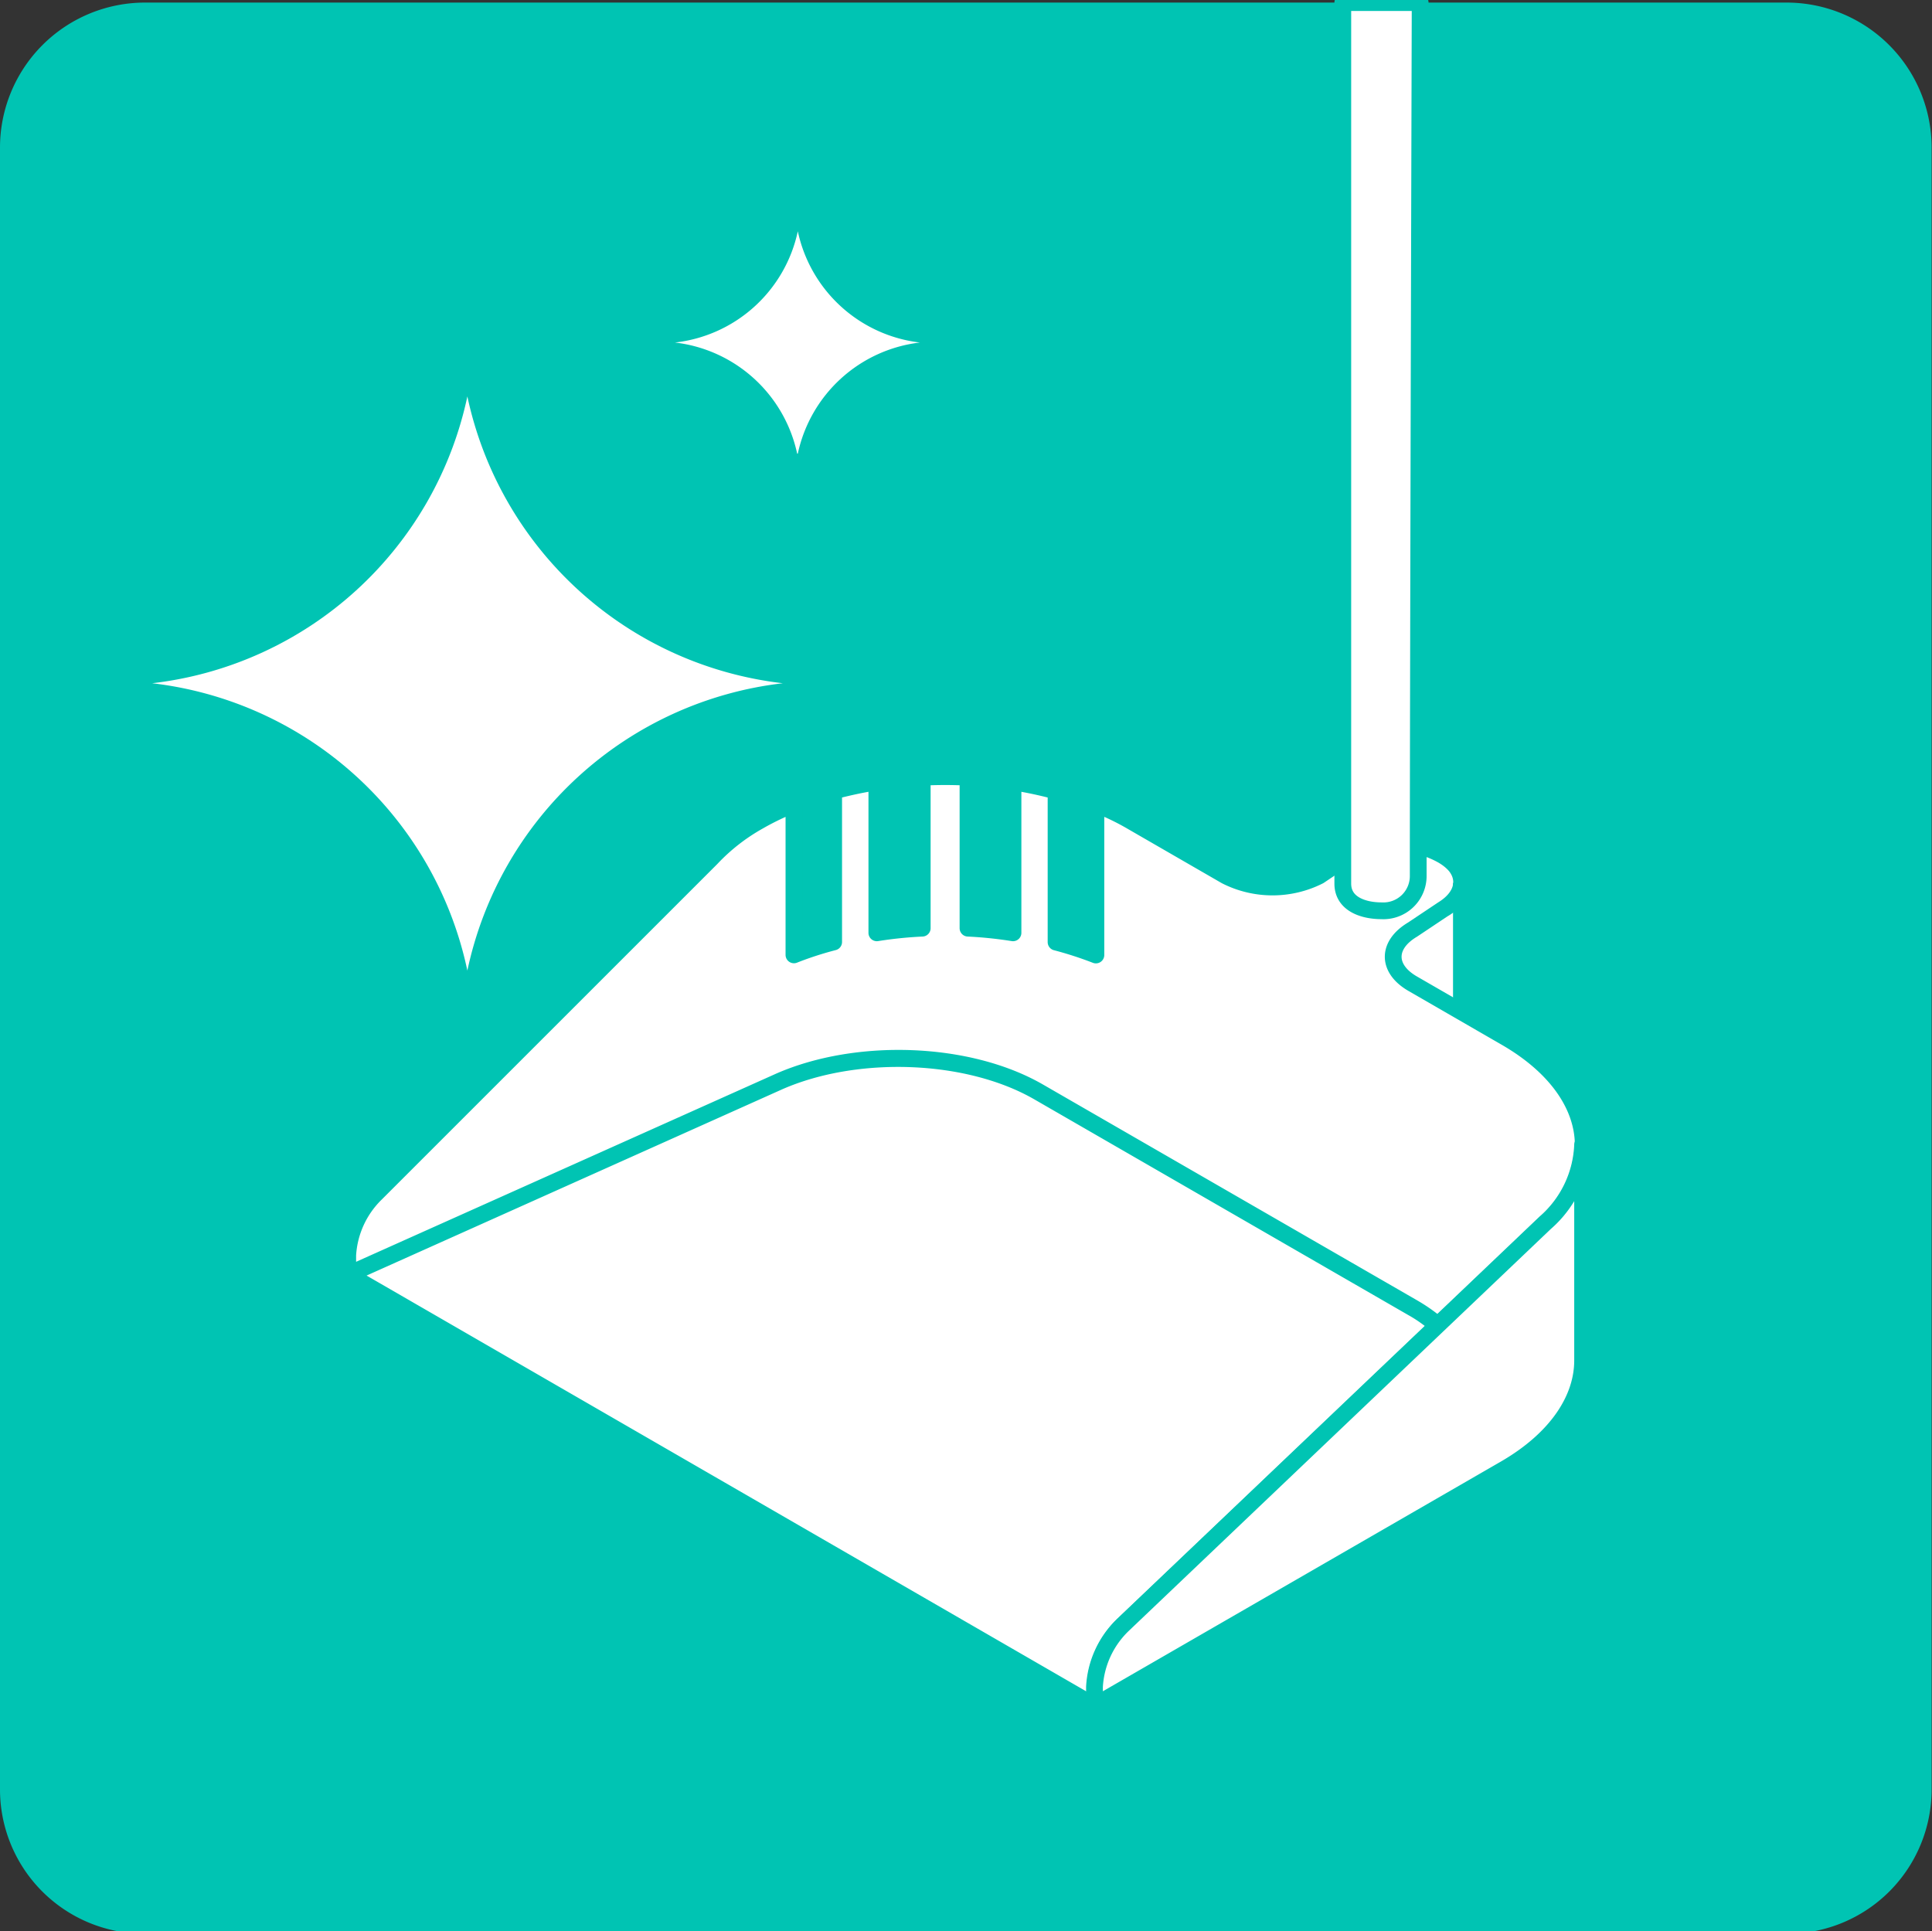 <svg xmlns="http://www.w3.org/2000/svg" viewBox="0 0 149.85 149.8"><rect x="0" y="0" width="149.85" height="149.8" fill="#333333" stroke="none"/><defs><style>.cls-1,.cls-5{fill:#00c4b3;}.cls-2,.cls-3{fill:#fff;}.cls-3,.cls-4,.cls-5{stroke:#00c4b3;stroke-width:1.3px;}.cls-3,.cls-4{stroke-linecap:round;stroke-linejoin:round;}.cls-4{fill:none;}.cls-5{stroke-miterlimit:10;}</style></defs><g id="Capa_4" data-name="Capa 4"><path class="cls-1" d="M11.22.2H138.53a11.25,11.25,0,0,1,11.29,11.21h0v127.4A11.19,11.19,0,0,1,138.63,150H11.16A11.19,11.19,0,0,1,0,138.81V11.44A11.25,11.25,0,0,1,11.22.2Z"/><path class="cls-2" d="M113.35,68.49v10c-3.84-2.22-4.64-2.71-4.86-3.07a1.89,1.89,0,0,1,.39-2.89c1.62-1.11,1.23-1.57,2.11-2.11S113.06,69.2,113.35,68.49Z"/><path class="cls-2" d="M36.25,75.29A28.33,28.33,0,0,0,11.8,53,28.32,28.32,0,0,0,36.25,30.75,28.35,28.35,0,0,0,60.72,53,28.36,28.36,0,0,0,36.25,75.29"/><path class="cls-2" d="M61.83,35.19a11,11,0,0,0-9.48-8.62,11,11,0,0,0,9.53-8.63,11,11,0,0,0,9.47,8.63,11,11,0,0,0-9.47,8.62"/><path class="cls-3" d="M27,98.87l33.48-15v0c6-2.62,14.61-2.34,20.09.82l29,16.73c5.4,3.11,5.94,8,1.61,11.44v0L84.89,132.32Zm0,0,33.48-15v0c6-2.62,14.61-2.34,20.09.82l29,16.73c5.4,3.11,5.94,8,1.61,11.44v0L84.89,132.32Zm57.93,33.45v-1.47a7.29,7.29,0,0,1,2.17-4.79l32.78-31.19a8.47,8.47,0,0,0,2.91-6.08v16.73c0,3-2,6.09-6,8.41Zm27-66a8,8,0,0,0-7.24,0l-2.35,1.58a8,8,0,0,1-7.24,0l-7.24-4.18A19.36,19.36,0,0,0,85,62.39V74.08a28.66,28.66,0,0,0-3.09-1V61.36a33.55,33.55,0,0,0-3.34-.71V72.36A31.73,31.73,0,0,0,75.08,72V60.29a35,35,0,0,0-3.55,0V72a31.55,31.55,0,0,0-3.52.36V60.65a33.15,33.15,0,0,0-3.35.71V73.07a26.46,26.46,0,0,0-3.08,1V62.39a20.51,20.51,0,0,0-2.75,1.32,15.26,15.26,0,0,0-3.66,2.86l-26,26a7.26,7.26,0,0,0-2.2,4.8v1.52l33.47-15,0,0c6-2.62,14.61-2.34,20.1.82l29,16.73a11,11,0,0,1,2,1.43l8.35-7.95a8.47,8.47,0,0,0,2.91-6.08c0-3-2-6.05-6-8.36l-7.24-4.18c-2-1.16-2-3,0-4.19l2.35-1.57c2-1.15,2-3,0-4.18m0,0c-2-1.15-5.2-1.53-7.24,0l-2.35,1.58a8,8,0,0,1-7.24,0l-7.24-4.18A19.36,19.36,0,0,0,85,62.39V74.08a28.66,28.66,0,0,0-3.09-1V61.36a33.55,33.55,0,0,0-3.34-.71V72.36A31.73,31.73,0,0,0,75.08,72V60.29a35,35,0,0,0-3.55,0V72a31.55,31.55,0,0,0-3.52.36V60.65a33.15,33.15,0,0,0-3.35.71V73.07a26.46,26.46,0,0,0-3.08,1V62.39a20.51,20.51,0,0,0-2.75,1.32,15.26,15.26,0,0,0-3.66,2.86l-26,26a7.26,7.26,0,0,0-2.2,4.8v1.52l33.47-15,0,0c6-2.62,14.61-2.34,20.1.82l29,16.73a11,11,0,0,1,2,1.43l8.35-7.95a8.47,8.47,0,0,0,2.91-6.08c0-3-2-6.05-6-8.36l-7.24-4.18c-2-1.16-2-3,0-4.19l2.35-1.57C113.86,69.34,113.86,67.46,111.86,66.31Z"/><path class="cls-2" d="M84.89,132.32v-1.47a7.21,7.21,0,0,1,2.18-4.78l32.77-31.21a8.44,8.44,0,0,0,2.91-6.06v16.73c0,3-2,6.08-6,8.4Z"/><path class="cls-4" d="M84.89,132.32v-1.47a7.21,7.21,0,0,1,2.18-4.78l32.77-31.21a8.44,8.44,0,0,0,2.91-6.06v16.73c0,3-2,6.08-6,8.4Z"/><path class="cls-3" d="M110.15.2S110,52.93,110,67.9a2.7,2.7,0,0,1-2.85,2.75c-1.33,0-3-.48-3-2.11V.2Z"/><path class="cls-5" d="M113.35,68.49v10"/></g></svg>